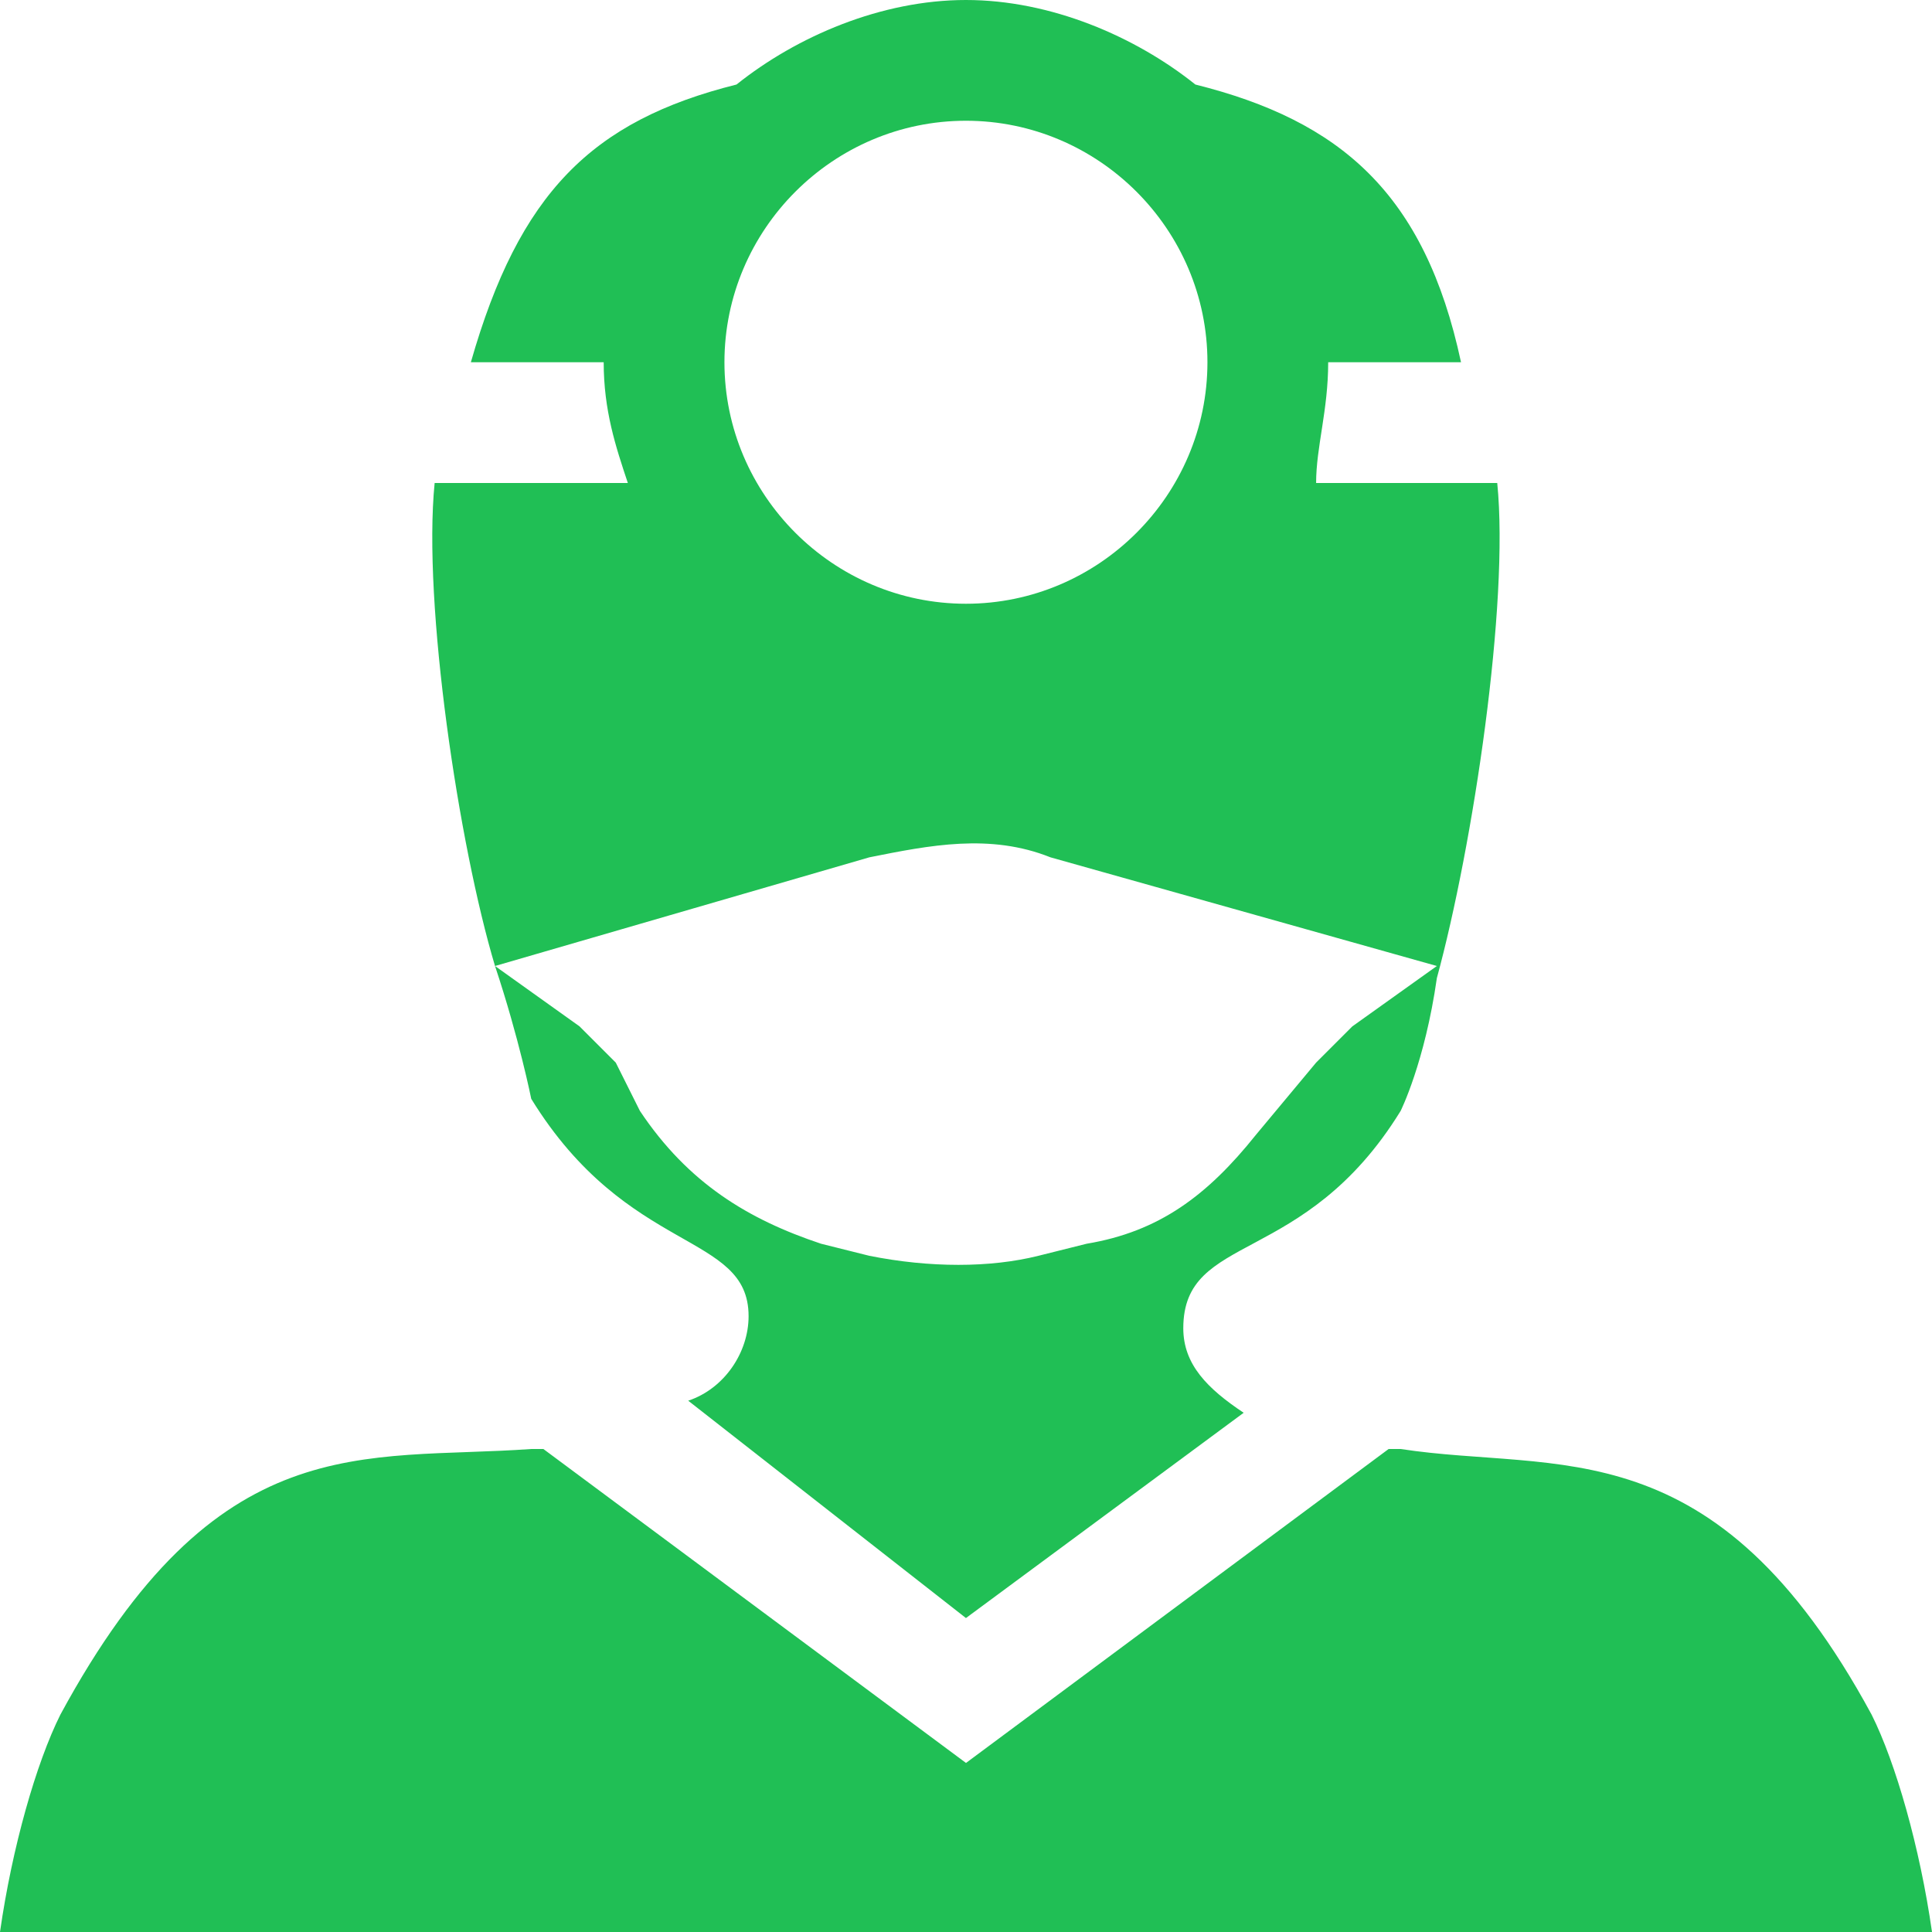 <svg width="32" height="32" viewBox="0 0 32 32" fill="none" xmlns="http://www.w3.org/2000/svg">
<g clip-path="url(#clip0_4140_14718)">
<path d="M8.199 16C8.599 17.2 8.799 18.2 8.799 18.2C10.399 20.8 12.399 20.4 12.399 21.8C12.399 22.4 11.999 23 11.399 23.2L15.999 26.8L20.599 23.4C19.999 23 19.599 22.6 19.599 22C19.599 20.4 21.599 21 23.199 18.4C23.199 18.4 23.599 17.6 23.799 16.2C24.399 14 24.999 10 24.799 8H21.799C21.799 7.4 21.999 6.8 21.999 6H24.199C23.599 3.2 22.199 2 19.799 1.4C18.799 0.6 17.399 0 15.999 0C14.599 0 13.199 0.6 12.199 1.4C9.799 2 8.599 3.2 7.799 6H9.999C9.999 6.8 10.199 7.4 10.399 8H7.199C6.999 10 7.599 14 8.199 16ZM22.399 17L21.799 17.6L20.799 18.8C19.999 19.8 19.199 20.4 17.999 20.6L17.199 20.8C16.399 21 15.399 21 14.399 20.8L13.599 20.6C12.399 20.2 11.399 19.6 10.599 18.4L10.199 17.6L9.599 17L8.199 16L14.399 14.2C15.399 14 16.399 13.8 17.399 14.2L23.799 16L22.399 17ZM11.999 6C11.999 3.8 13.799 2 15.999 2C18.199 2 19.999 3.8 19.999 6C19.999 8.2 18.199 10 15.999 10C13.799 10 11.999 8.2 11.999 6Z" fill="#20BF55"/>
<path d="M31 28.4C28.4 23.6 25.8 24.4 23.2 24H23L16 29.2L9 24H8.8C6 24.2 3.6 23.6 1 28.4C0.6 29.2 0.2 30.6 0 32H32C31.8 30.6 31.4 29.2 31 28.4Z" fill="#20BF55"/>
</g>
<defs>
<clipPath id="clip0_4140_14718">
<rect width="32" height="32" fill="white"/>
</clipPath>
</defs>
</svg>
